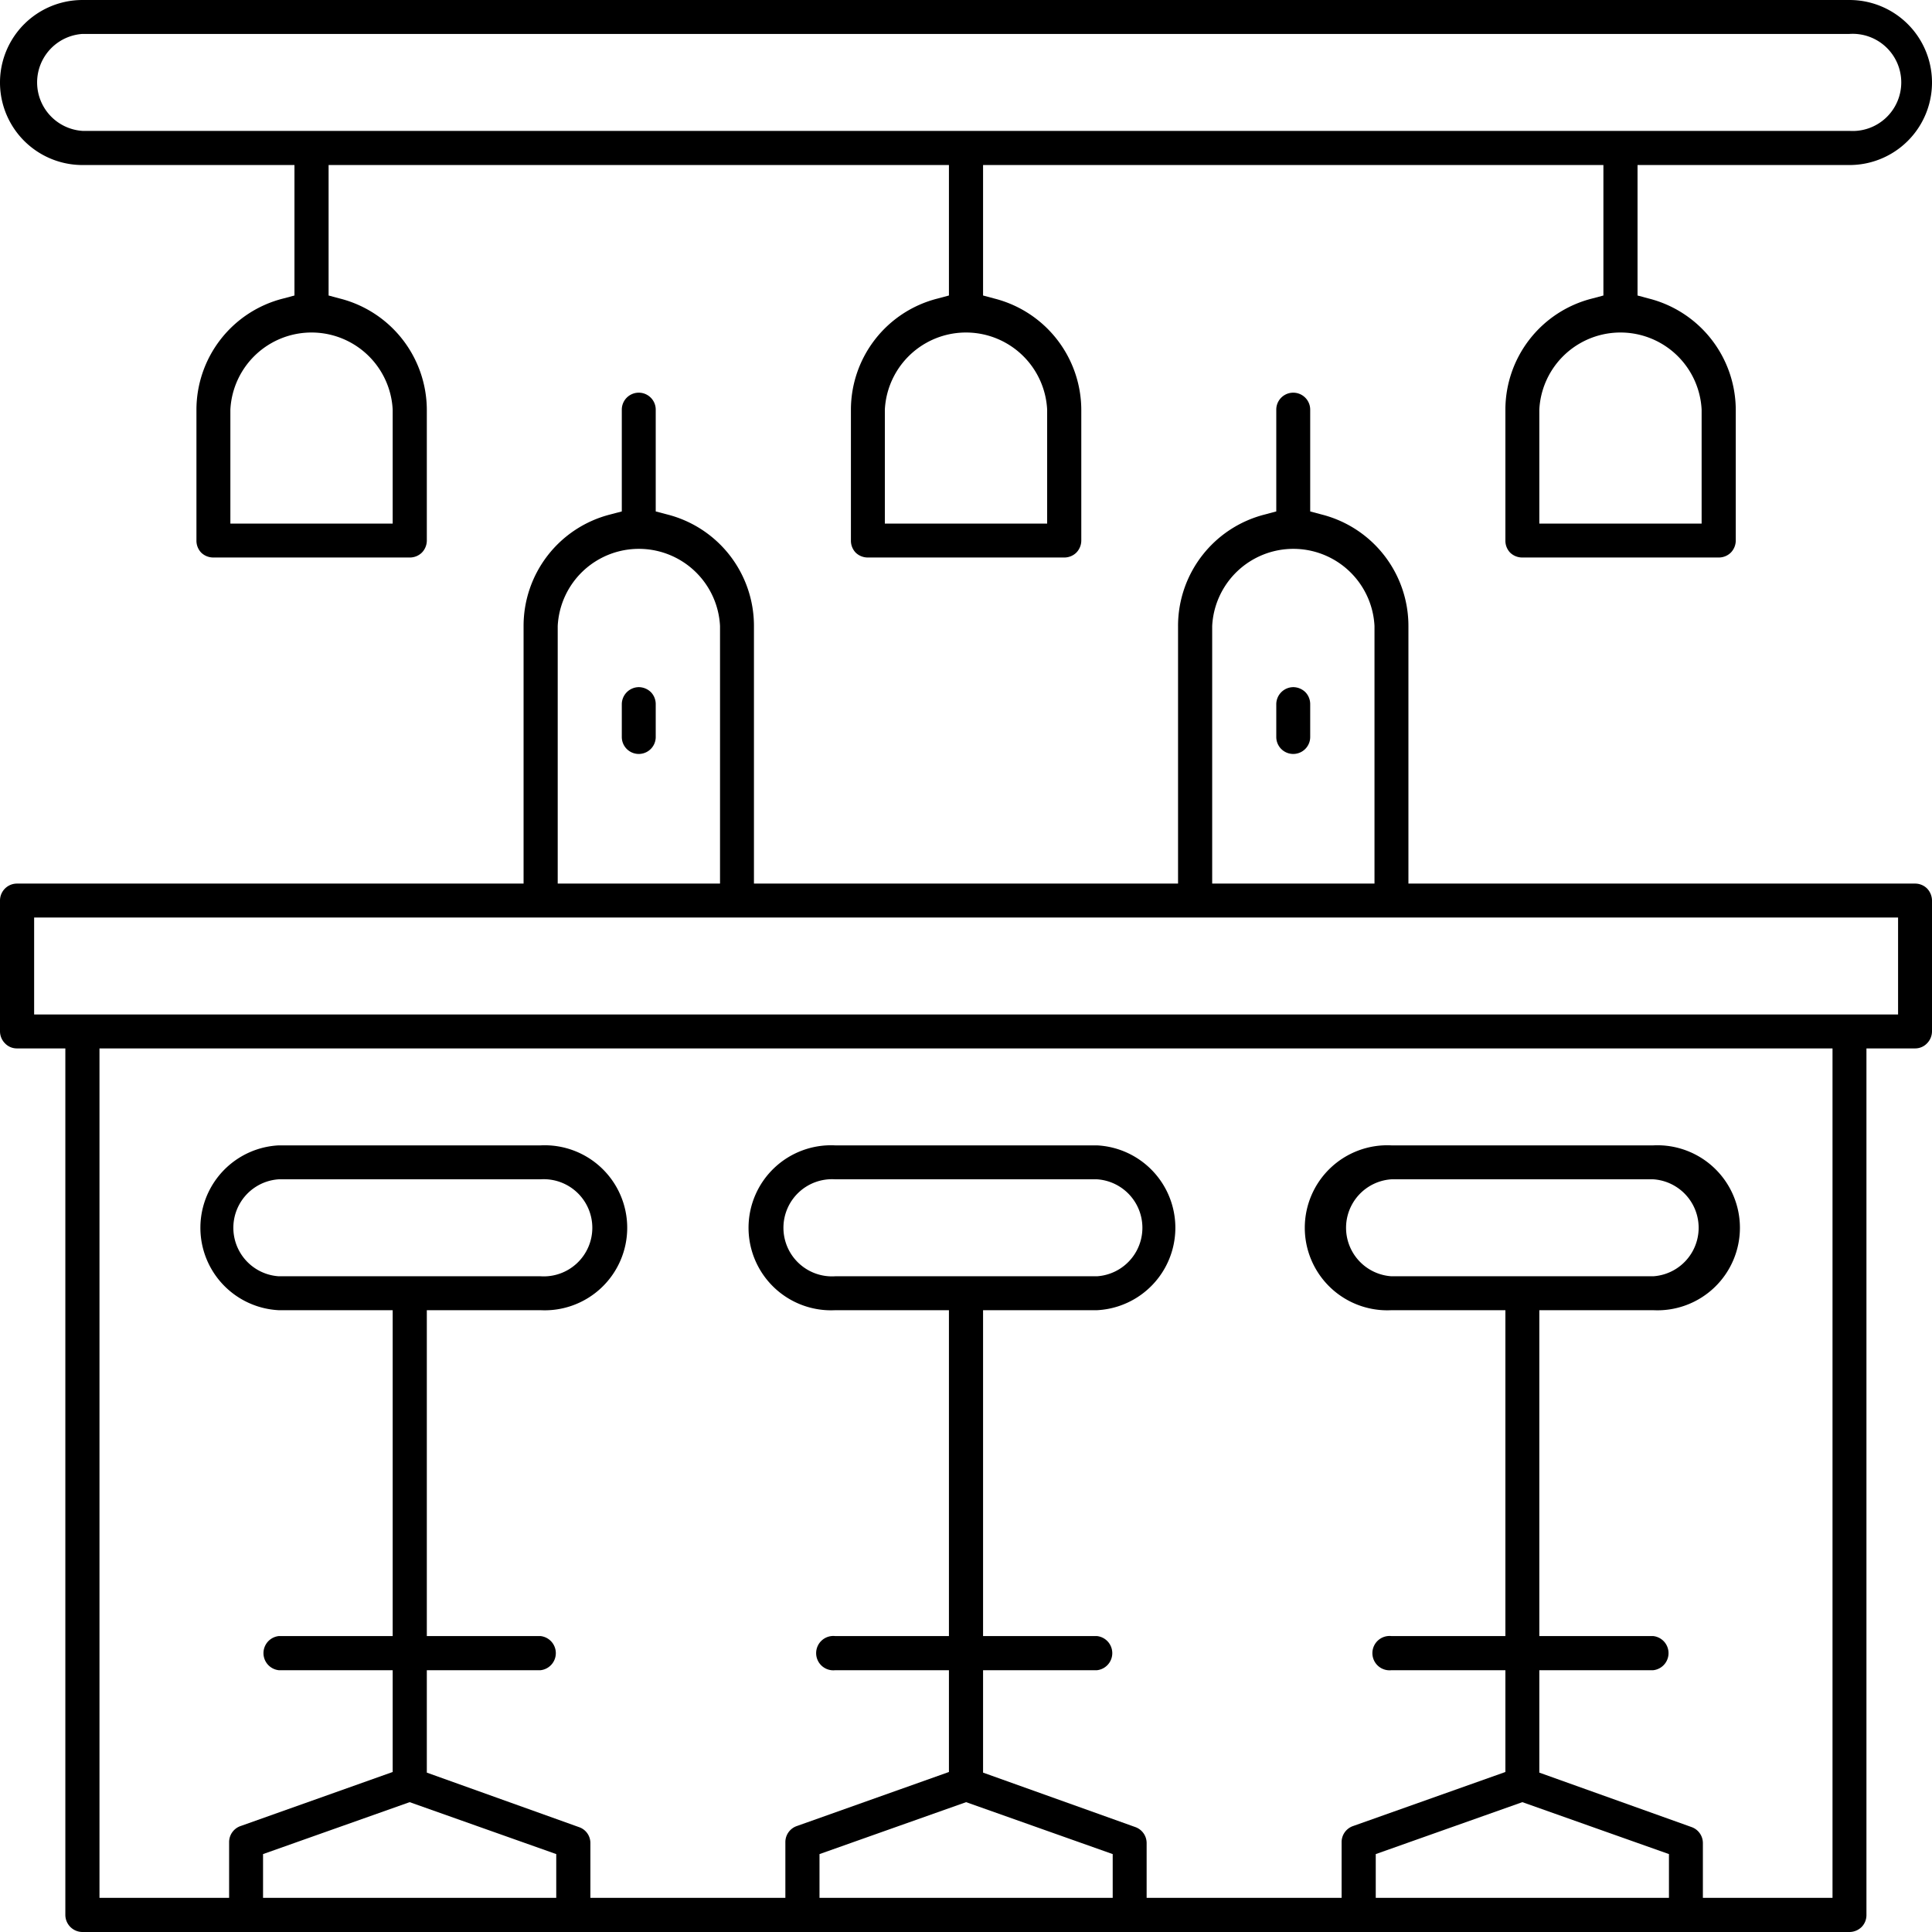 <svg xmlns="http://www.w3.org/2000/svg" viewBox="0 0 92.25 92.25"><g id="Layer_2" data-name="Layer 2"><g id="Layer_1-2" data-name="Layer 1"><path d="M91.44,42.19H67.25V29.89a5.49,5.49,0,0,0-4.13-5.32l-.56-.15V19.56a.81.81,0,0,0-1.62,0v4.86l-.56.15a5.49,5.49,0,0,0-4.13,5.32v12.3H36V29.89a5.49,5.49,0,0,0-4.12-5.32l-.57-.15V19.56a.81.81,0,0,0-1.62,0v4.86l-.57.15A5.49,5.49,0,0,0,25,29.89v12.3H.81A.81.81,0,0,0,0,43v6.25a.82.82,0,0,0,.24.57.78.78,0,0,0,.57.24H3.12V91.44a.82.82,0,0,0,.82.81H88.31a.83.83,0,0,0,.58-.24.81.81,0,0,0,.23-.57V50.06h2.32a.78.78,0,0,0,.57-.24.82.82,0,0,0,.24-.57V43a.84.84,0,0,0-.24-.58A.81.81,0,0,0,91.44,42.19ZM57.88,29.89a3.88,3.88,0,0,1,7.75,0v12.3H57.88Zm-31.25,0a3.88,3.88,0,0,1,7.75,0v12.3H26.63Zm-.07,60.73h-14V88.53l7-2.48,7,2.48Zm26.57,0h-14V88.53l7-2.48,7,2.48Zm26.56,0h-14V88.53l7-2.48,7,2.48Zm7.81,0H81.31V88a.81.81,0,0,0-.54-.76l-7.27-2.6V79.75h5.44a.82.82,0,0,0,0-1.63H73.5V62.56h5.44a3.94,3.94,0,1,0,0-7.87H66.44a3.94,3.94,0,1,0,0,7.87h5.44V78.12H66.44a.82.82,0,1,0,0,1.63h5.44v4.86l-7.27,2.58a.81.81,0,0,0-.55.77v2.66H54.75V88a.81.81,0,0,0-.54-.76l-7.27-2.6V79.75h5.44a.82.82,0,0,0,0-1.63H46.94V62.56h5.44a3.94,3.94,0,0,0,0-7.87H39.88a3.94,3.94,0,1,0,0,7.87h5.43V78.12H39.88a.82.82,0,1,0,0,1.63h5.43v4.86l-7.26,2.58a.81.81,0,0,0-.55.77v2.66H28.19V88a.8.8,0,0,0-.55-.76l-7.26-2.6V79.75h5.43a.82.82,0,0,0,0-1.63H20.38V62.56h5.43a3.94,3.94,0,1,0,0-7.87H13.31a3.94,3.94,0,0,0,0,7.87h5.44V78.12H13.31a.82.82,0,0,0,0,1.63h5.44v4.86l-7.26,2.58a.81.81,0,0,0-.55.77v2.66H4.75V50.06H87.5ZM66.44,60.94a2.32,2.32,0,0,1,0-4.63h12.5a2.32,2.32,0,0,1,0,4.63Zm-26.56,0a2.32,2.32,0,1,1,0-4.63h12.5a2.32,2.32,0,0,1,0,4.63Zm-26.57,0a2.32,2.32,0,0,1,0-4.63h12.5a2.32,2.32,0,1,1,0,4.63Zm77.32-12.5h-89V43.81h89Z"/><path d="M30.5,32.81a.82.82,0,0,0-.81.82v1.56a.81.81,0,0,0,1.62,0V33.63a.82.82,0,0,0-.23-.58A.84.84,0,0,0,30.5,32.81Z"/><path d="M61.75,32.81a.82.82,0,0,0-.81.82v1.56a.81.81,0,0,0,1.62,0V33.63a.82.82,0,0,0-.23-.58A.84.84,0,0,0,61.75,32.81Z"/><path d="M3.94,7.88H14.06v6.23l-.56.15a5.48,5.48,0,0,0-4.12,5.3v6.25a.82.82,0,0,0,.23.58.83.83,0,0,0,.58.23h9.37a.82.82,0,0,0,.58-.23.83.83,0,0,0,.24-.58V19.56a5.5,5.5,0,0,0-4.13-5.3l-.56-.15V7.88H45.31v6.23l-.56.15a5.48,5.48,0,0,0-4.12,5.3v6.25a.82.82,0,0,0,.23.58.83.83,0,0,0,.58.23h9.37a.82.82,0,0,0,.58-.23.83.83,0,0,0,.24-.58V19.56a5.5,5.5,0,0,0-4.13-5.3l-.56-.15V7.88H76.56v6.23l-.56.15a5.48,5.48,0,0,0-4.12,5.3v6.25a.82.82,0,0,0,.23.58.83.83,0,0,0,.58.23h9.37a.82.82,0,0,0,.58-.23.83.83,0,0,0,.24-.58V19.56a5.5,5.5,0,0,0-4.13-5.3l-.56-.15V7.88H88.31a3.94,3.94,0,0,0,0-7.88H3.94a3.94,3.94,0,0,0,0,7.88ZM18.75,19.56V25H11V19.56a3.88,3.88,0,0,1,7.75,0Zm31.25,0V25H42.25V19.56a3.88,3.88,0,0,1,7.75,0Zm31.25,0V25H73.5V19.56a3.88,3.88,0,0,1,7.75,0ZM3.94,1.62H88.31a2.32,2.32,0,1,1,0,4.63H3.94a2.32,2.32,0,0,1,0-4.63Z"/></g></g></svg>